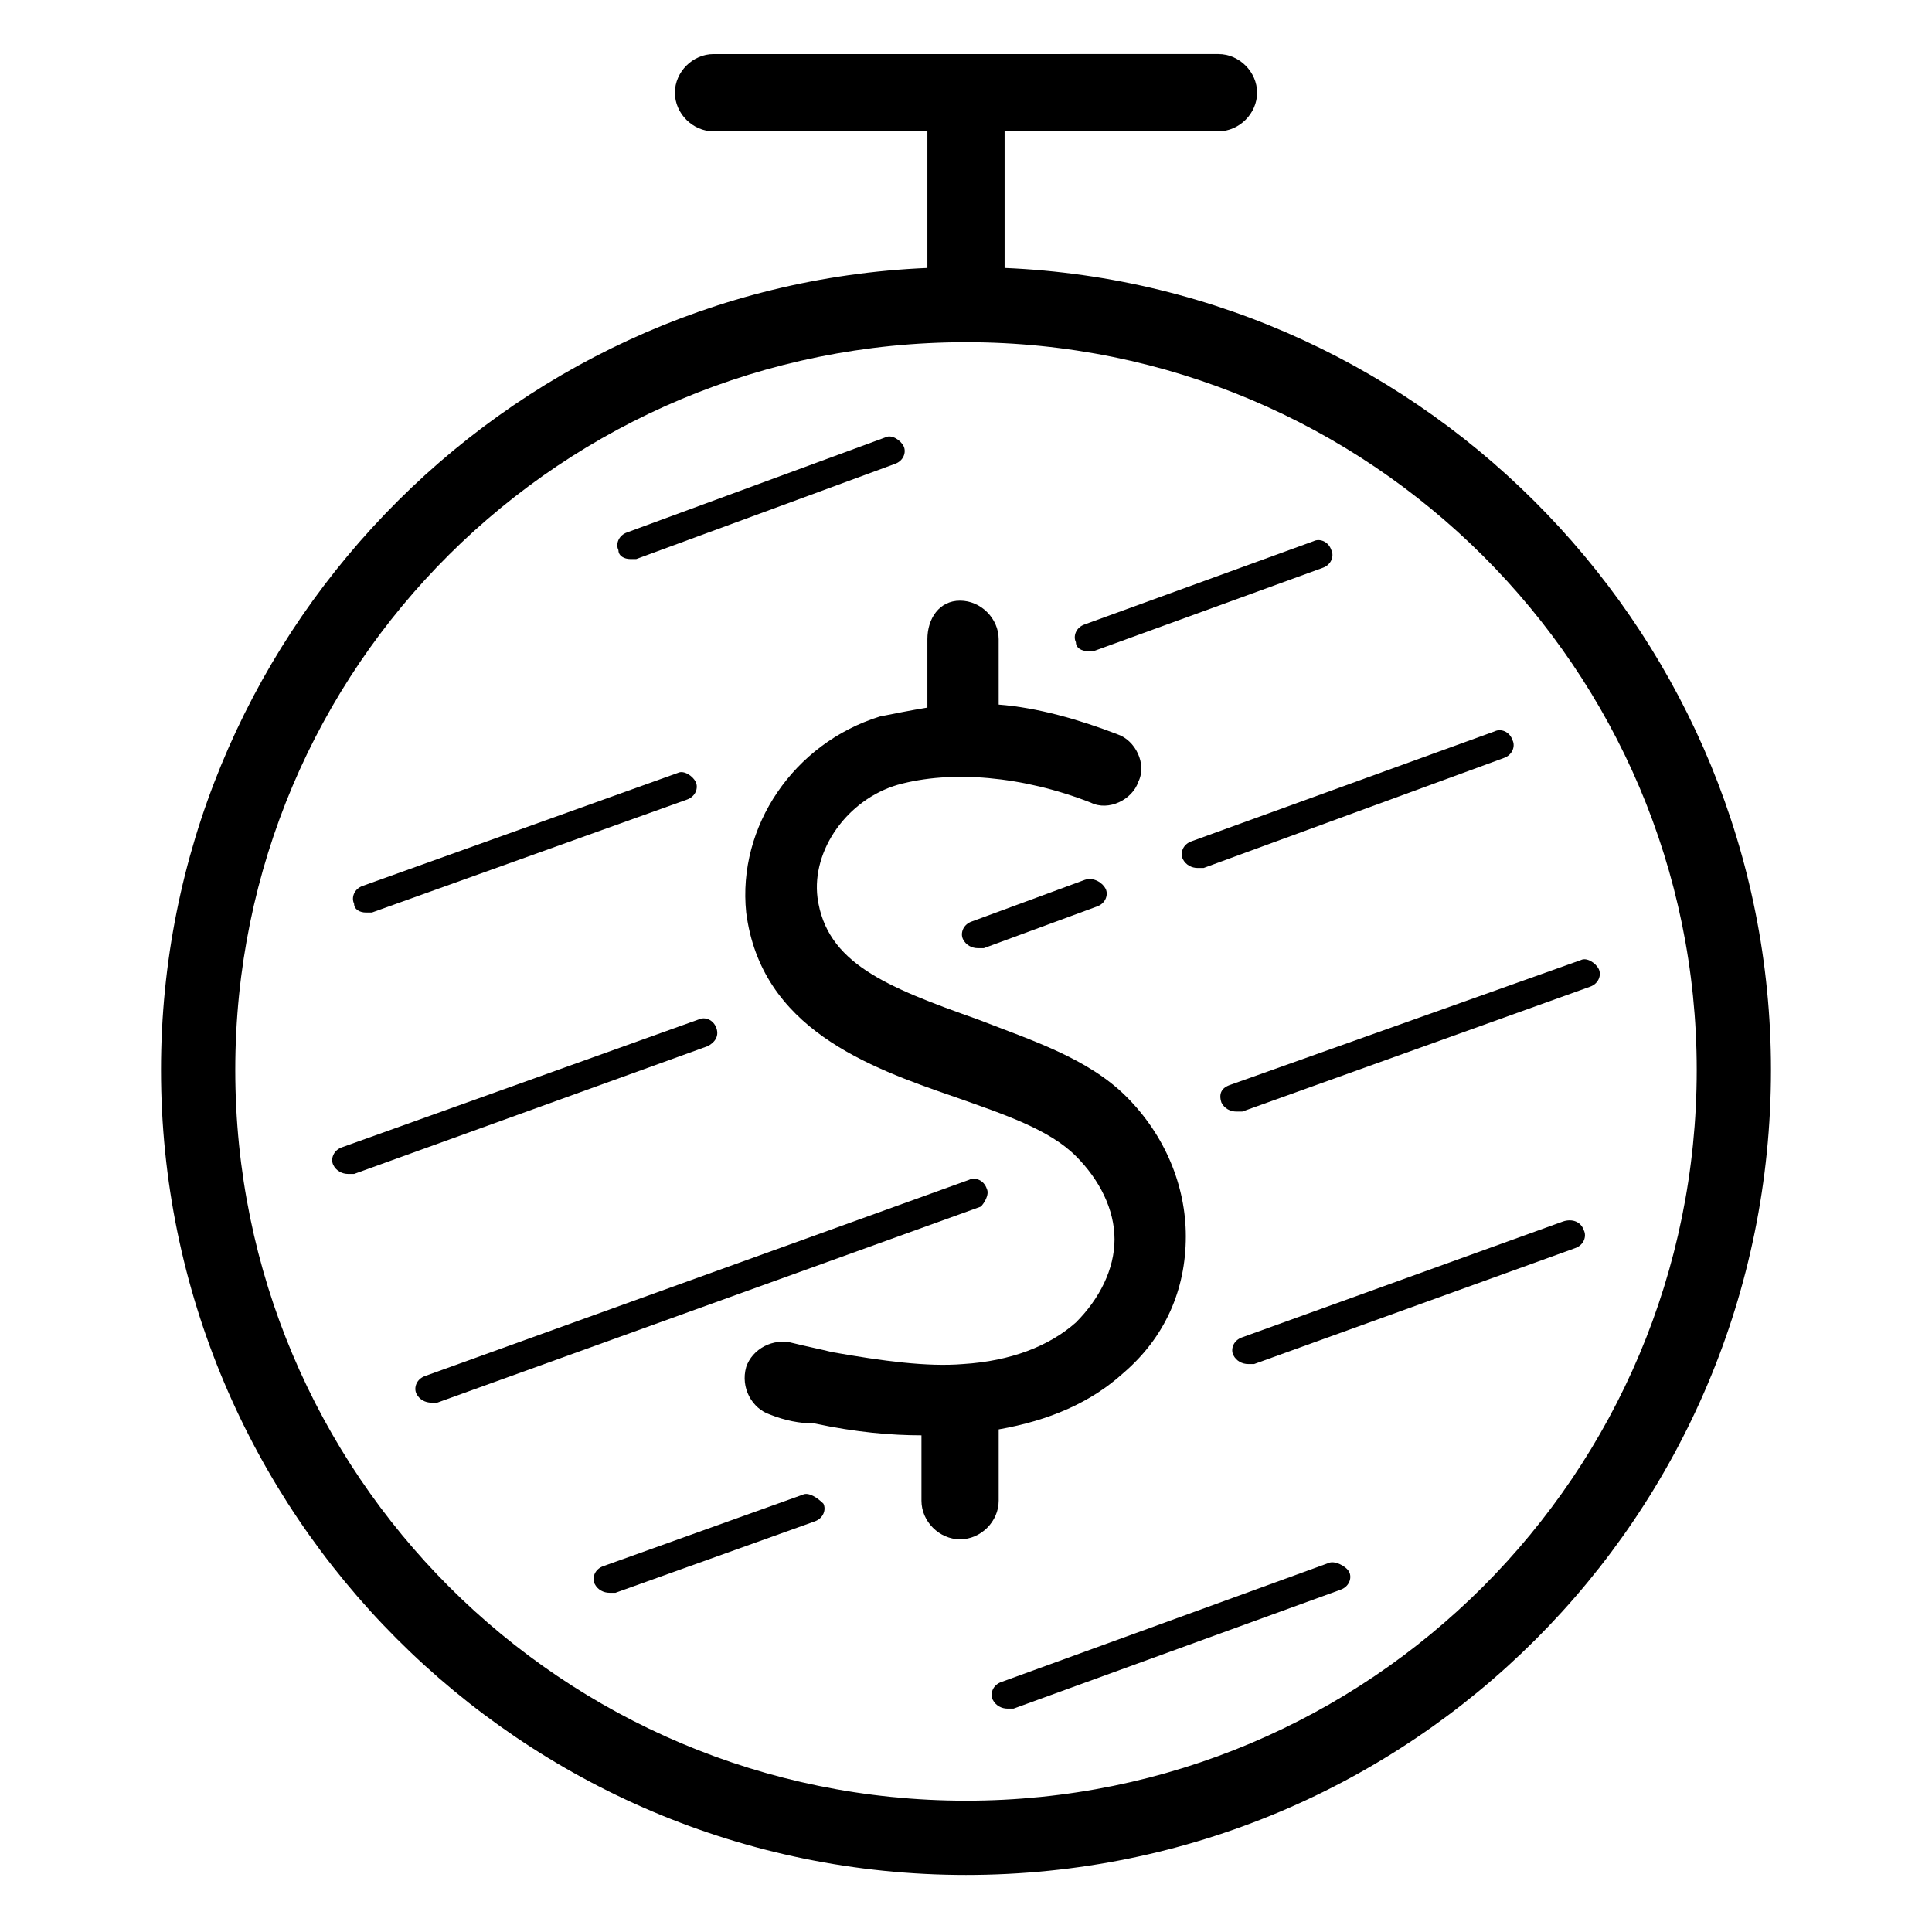 <?xml version="1.0" encoding="UTF-8"?>
<!-- Uploaded to: SVG Repo, www.svgrepo.com, Generator: SVG Repo Mixer Tools -->
<svg fill="#000000" width="800px" height="800px" version="1.1" viewBox="144 144 512 512" xmlns="http://www.w3.org/2000/svg">
 <g>
  <path d="m389.77 313.41v18.105c-4.723 0.789-8.66 1.574-12.594 2.363-22.828 7.086-37.785 29.125-35.426 51.957 3.938 30.699 32.273 40.934 55.105 48.805 13.383 4.723 25.191 8.66 32.273 15.742 6.297 6.297 10.234 14.168 10.234 22.043 0 7.871-3.938 15.742-10.234 22.043-7.086 6.297-17.32 10.234-29.914 11.02-9.445 0.789-21.254-0.789-34.637-3.148-3.148-0.789-7.086-1.574-10.234-2.363-5.512-1.574-11.02 1.574-12.594 6.297-1.574 5.512 1.574 11.02 6.297 12.594 3.938 1.574 7.871 2.363 11.809 2.363 11.02 2.363 20.469 3.148 28.34 3.148v17.32c0 5.512 4.723 10.234 10.234 10.234s10.234-4.723 10.234-10.234v-18.895c13.383-2.363 24.402-7.086 33.062-14.957 11.02-9.445 16.531-22.043 16.531-36.211 0-13.383-5.512-26.766-15.742-37-10.234-10.234-25.191-14.957-39.359-20.469-24.402-8.66-40.148-14.957-42.508-32.273-1.574-12.594 7.871-25.977 21.254-29.914 14.168-3.938 33.062-2.363 51.168 4.723 4.723 2.363 11.02-0.789 12.594-5.512 2.363-4.723-0.789-11.02-5.512-12.594-10.234-3.938-21.254-7.086-31.488-7.871l-0.004-17.316c0-5.512-4.723-10.234-10.234-10.234-5.508 0-8.656 4.723-8.656 10.234z"/>
  <path d="m186.67 427.55c0 117.29 95.25 213.33 213.33 213.33s213.33-95.25 213.33-213.33c0-114.14-90.531-207.82-203.1-212.54v-36.215h56.68c5.512 0 10.234-4.723 10.234-10.234 0-5.512-4.723-10.234-10.234-10.234l-133.82 0.004c-5.512 0-10.234 4.723-10.234 10.234s4.723 10.234 10.234 10.234h56.68v36.211c-112.57 4.723-203.1 98.398-203.1 212.54zm406.98 0c0 107.06-86.594 193.65-193.65 193.65s-193.65-86.594-193.65-193.65c0-107.06 86.59-192.86 193.65-192.86 107.06 0 193.65 86.59 193.65 192.86z"/>
  <path d="m311.04 292.15h1.574l68.488-25.191c2.363-0.789 3.148-3.148 2.363-4.723-0.789-1.574-3.148-3.148-4.723-2.363l-68.488 25.191c-2.363 0.789-3.148 3.148-2.363 4.723 0 1.574 1.574 2.363 3.148 2.363z"/>
  <path d="m240.98 385.83h1.574l83.445-29.914c2.363-0.789 3.148-3.148 2.363-4.723-0.789-1.574-3.148-3.148-4.723-2.363l-83.445 29.914c-2.363 0.789-3.148 3.148-2.363 4.723 0 1.578 1.574 2.363 3.148 2.363z"/>
  <path d="m432.27 316.55h1.574l60.613-22.043c2.363-0.789 3.148-3.148 2.363-4.723-0.789-2.363-3.148-3.148-4.723-2.363l-60.613 22.043c-2.363 0.789-3.148 3.148-2.363 4.723 0 1.578 1.574 2.363 3.148 2.363z"/>
  <path d="m333.88 416.53c-0.789-2.363-3.148-3.148-4.723-2.363l-94.465 33.852c-2.363 0.789-3.148 3.148-2.363 4.723 0.789 1.574 2.363 2.363 3.938 2.363h1.574l93.676-33.852c1.574-0.789 3.148-2.363 2.363-4.723z"/>
  <path d="m457.46 371.66c0.789 1.574 2.363 2.363 3.938 2.363h1.574l79.504-29.129c2.363-0.789 3.148-3.148 2.363-4.723-0.789-2.363-3.148-3.148-4.723-2.363l-80.293 29.125c-2.363 0.789-3.152 3.152-2.363 4.727z"/>
  <path d="m431.49 377.17-29.914 11.02c-2.363 0.789-3.148 3.148-2.363 4.723 0.789 1.574 2.363 2.363 3.938 2.363h1.574l29.914-11.02c2.363-0.789 3.148-3.148 2.363-4.723-0.789-1.574-3.152-3.148-5.512-2.363z"/>
  <path d="m405.51 459.04c-0.789-2.363-3.148-3.148-4.723-2.363l-144.06 51.957c-2.363 0.789-3.148 3.148-2.363 4.723 0.789 1.574 2.363 2.363 3.938 2.363h1.574l144.06-51.957c0.789-0.785 2.363-3.148 1.574-4.723z"/>
  <path d="m467.7 436.21c0.789 1.574 2.363 2.363 3.938 2.363h1.574l92.102-33.062c2.363-0.789 3.148-3.148 2.363-4.723-0.789-1.574-3.148-3.148-4.723-2.363l-92.895 33.062c-2.359 0.785-3.148 2.359-2.359 4.723z"/>
  <path d="m356.7 540.12-52.742 18.895c-2.363 0.789-3.148 3.148-2.363 4.723 0.789 1.574 2.363 2.363 3.938 2.363h1.574l52.742-18.895c2.363-0.789 3.148-3.148 2.363-4.723-1.578-1.578-3.938-3.152-5.512-2.363z"/>
  <path d="m558.23 467.7-85.02 30.699c-2.363 0.789-3.148 3.148-2.363 4.723 0.789 1.574 2.363 2.363 3.938 2.363h1.574l85.02-30.699c2.363-0.789 3.148-3.148 2.363-4.723-0.789-2.363-3.152-3.152-5.512-2.363z"/>
  <path d="m496.04 558.23-86.594 31.488c-2.363 0.789-3.148 3.148-2.363 4.723 0.789 1.574 2.363 2.363 3.938 2.363h1.574l86.594-31.488c2.363-0.789 3.148-3.148 2.363-4.723-0.789-1.578-3.938-3.152-5.512-2.363z"/>
 </g>
</svg>